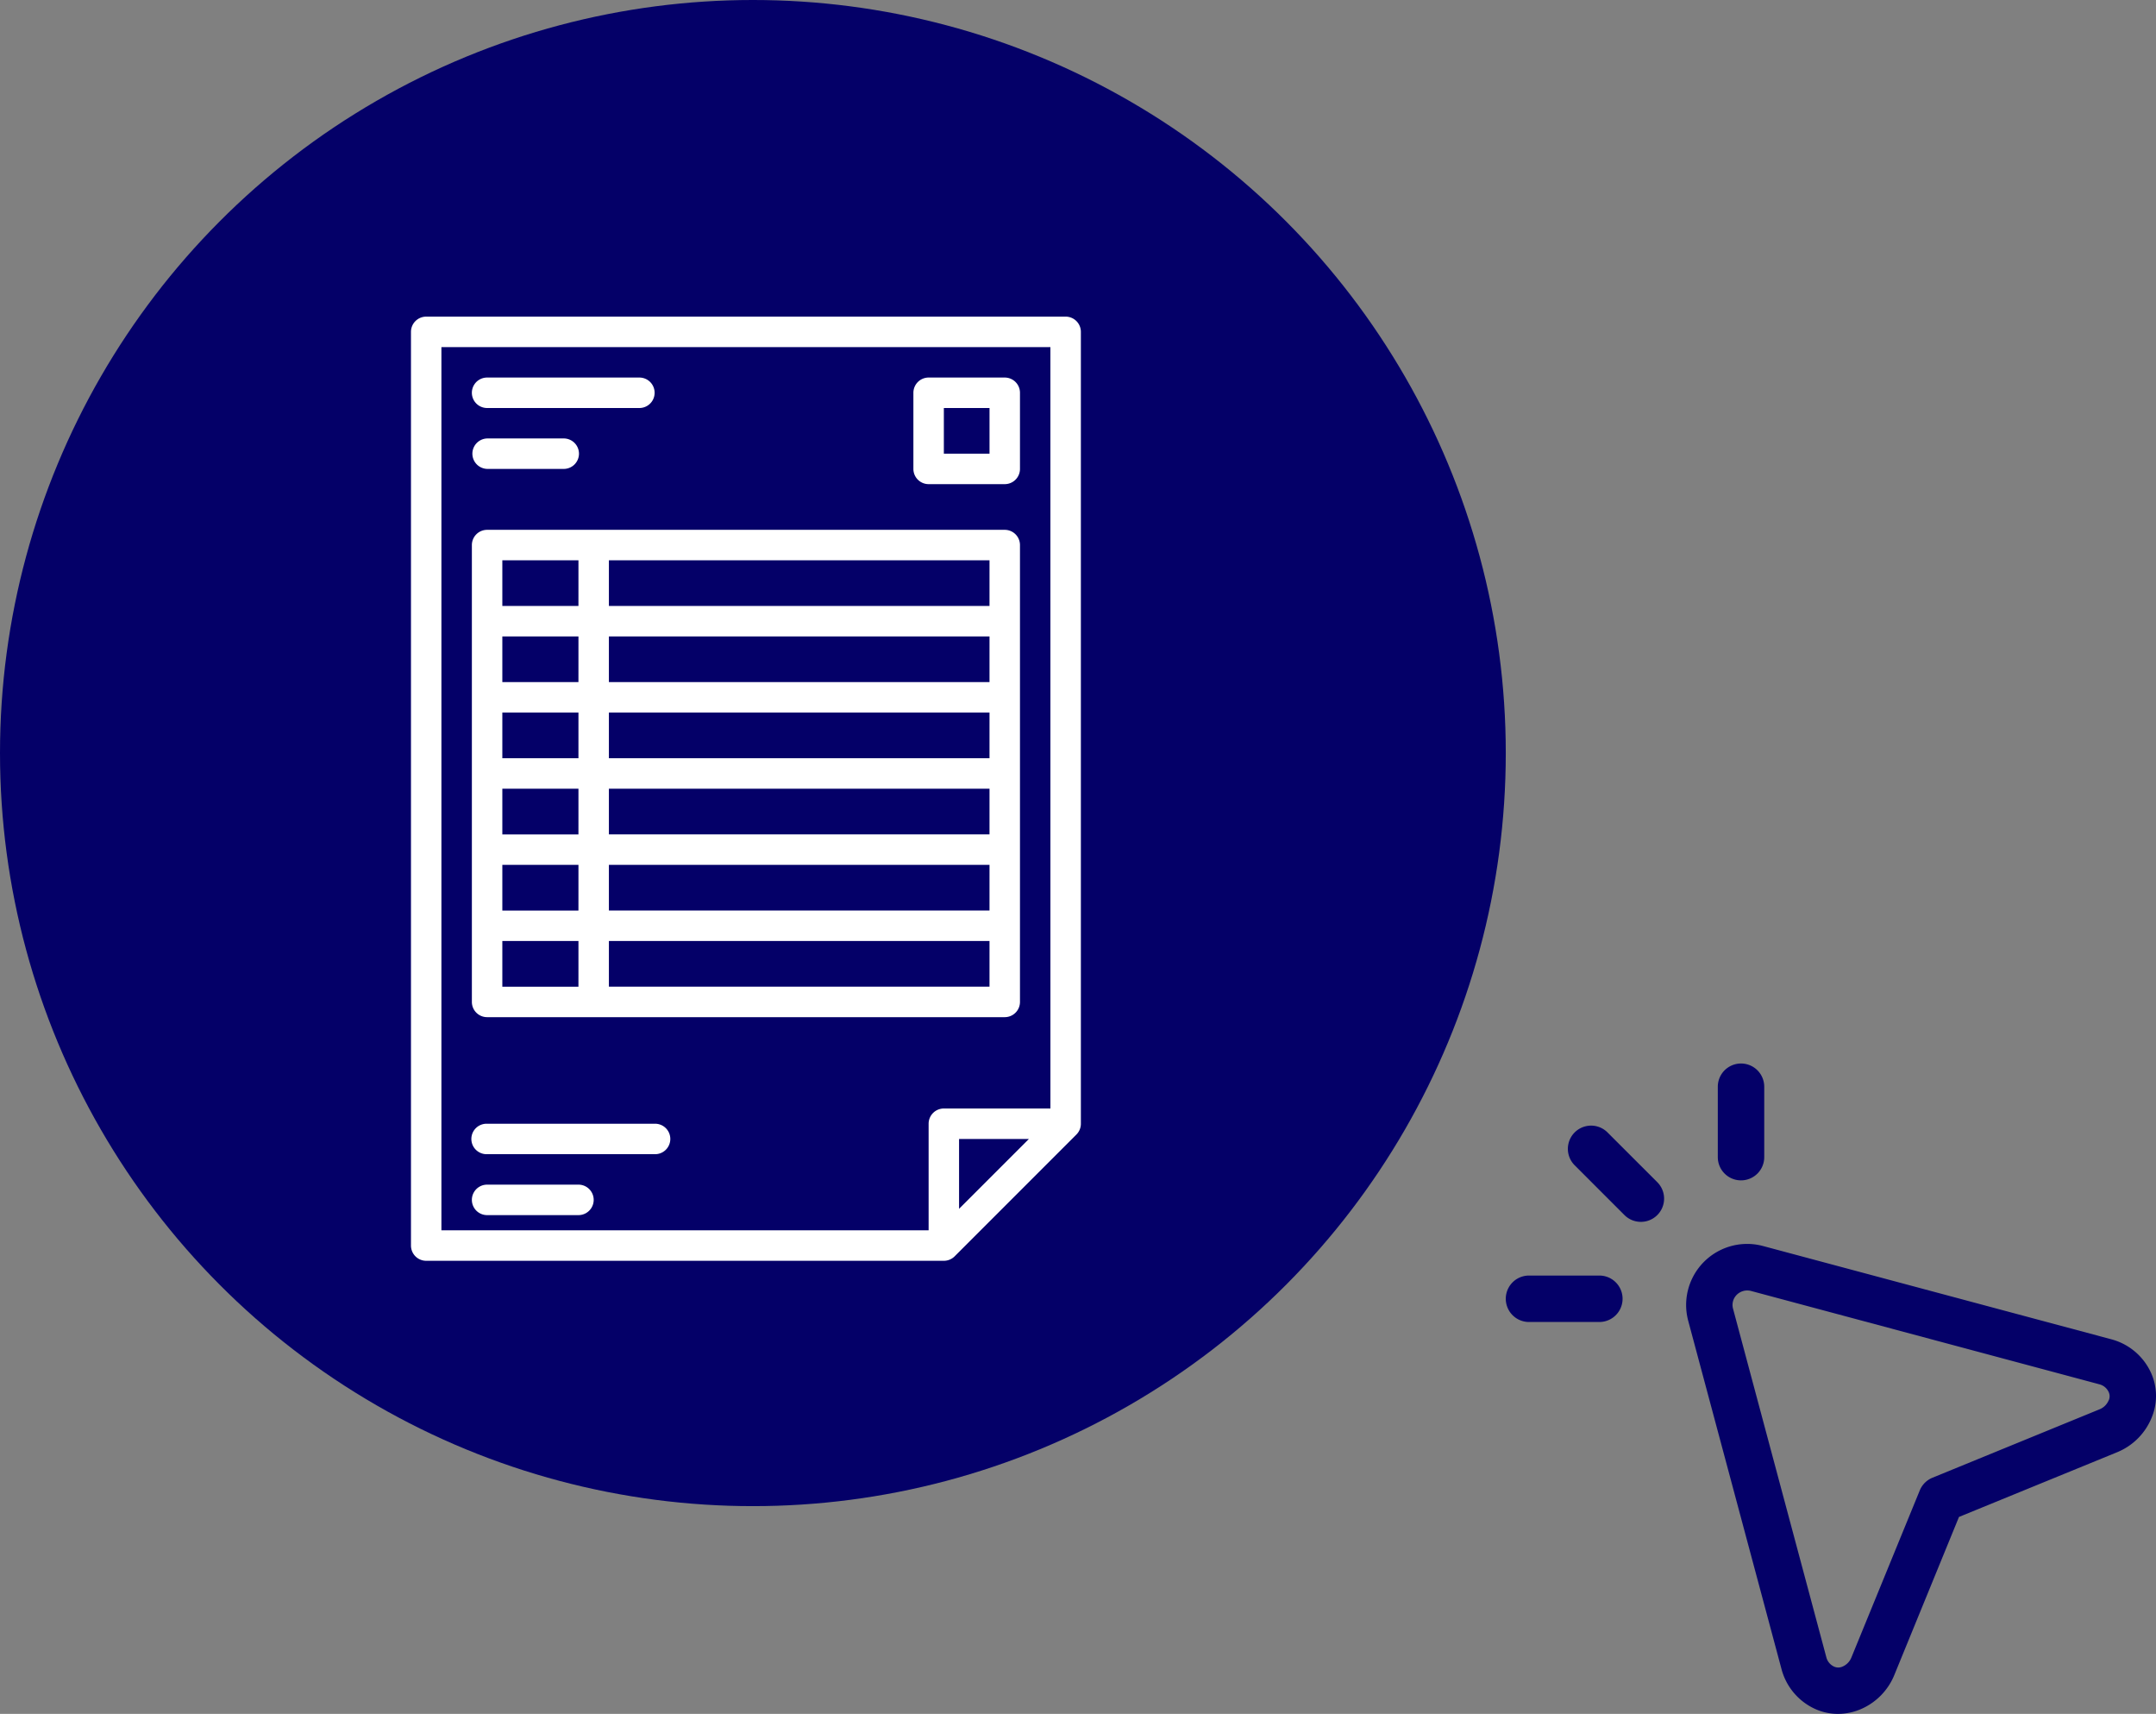 <?xml version="1.0" encoding="UTF-8"?> <svg xmlns="http://www.w3.org/2000/svg" width="126" height="100.137" viewBox="0 0 126 100.137"><rect x="0" y="0" width="126" height="100.137" fill="#808080" stroke="none"/><defs><style> .cls-1 { fill: #040068; } .cls-2 { fill: #fff; } </style></defs><g id="Icono_resultados_hover" data-name="Icono resultados hover" transform="translate(-143.833 -71.833)"><circle id="Elipse_43" data-name="Elipse 43" class="cls-1" cx="44" cy="44" r="44" transform="translate(143.833 71.833)"></circle><g id="Icon" transform="translate(229.833 131.971)"><path id="Trazado_20130" data-name="Trazado 20130" class="cls-1" d="M36.936,17.3a3.546,3.546,0,0,0-2.322-1.961L14.257,9.889a3.567,3.567,0,0,0-4.369,4.37l5.454,20.357A3.552,3.552,0,0,0,17.3,36.936a3.225,3.225,0,0,0,1.341.29,3.41,3.41,0,0,0,1.254-.243,3.683,3.683,0,0,0,2.036-2.023l3.781-9.241,9.242-3.781A3.675,3.675,0,0,0,36.979,19.9,3.279,3.279,0,0,0,36.936,17.3Zm-2.474,1.6a.966.966,0,0,1-.529.528l-9.771,4a1.357,1.357,0,0,0-.742.742l-4,9.771a.966.966,0,0,1-.528.527.594.594,0,0,1-.47,0,.822.822,0,0,1-.463-.554L12.509,13.557a.835.835,0,0,1,.22-.822.875.875,0,0,1,.825-.221l20.357,5.454a.822.822,0,0,1,.554.463.589.589,0,0,1,0,.474Z" transform="translate(2.774 2.774)"></path><path id="Trazado_20131" data-name="Trazado 20131" class="cls-1" d="M6.991,5.072A1.357,1.357,0,1,0,5.071,6.991L7.98,9.9A1.357,1.357,0,1,0,9.9,7.98Z" transform="translate(0.955 0.955)"></path><path id="Trazado_20132" data-name="Trazado 20132" class="cls-1" d="M12.487,8.828a1.357,1.357,0,0,0,1.357-1.357V3.357a1.357,1.357,0,0,0-2.714,0V7.471A1.357,1.357,0,0,0,12.487,8.828Z" transform="translate(3.261 0)"></path><path id="Trazado_20133" data-name="Trazado 20133" class="cls-1" d="M7.469,11.129H3.357a1.357,1.357,0,0,0,0,2.714H7.469a1.357,1.357,0,1,0,0-2.714Z" transform="translate(0 3.26)"></path></g><g id="sobresalir" transform="translate(87.851 82.333)"><path id="Trazado_19743" data-name="Trazado 19743" class="cls-2" d="M118.259,8H80.89a.89.89,0,0,0-.89.89V62.275a.89.89,0,0,0,.89.89h30.252a.891.891,0,0,0,.63-.26l7.118-7.118a.891.891,0,0,0,.26-.63V8.89A.89.89,0,0,0,118.259,8Zm-6.228,52.127V56.047h4.081Zm5.339-5.86h-6.228a.89.89,0,0,0-.89.89v6.228H81.779V9.78h35.59Z"></path><path id="Trazado_19744" data-name="Trazado 19744" class="cls-2" d="M112.89,41.78h8.9a.89.89,0,0,0,0-1.78h-8.9a.89.89,0,0,0,0,1.78Z" transform="translate(-28.441 -28.441)"></path><path id="Trazado_19745" data-name="Trazado 19745" class="cls-2" d="M112.89,73.779h4.449a.89.89,0,1,0,0-1.779H112.89a.89.89,0,0,0,0,1.779Z" transform="translate(-28.441 -56.882)"></path><path id="Trazado_19746" data-name="Trazado 19746" class="cls-2" d="M122.677,432H112.89a.89.89,0,1,0,0,1.779h9.787a.89.89,0,1,0,0-1.779Z" transform="translate(-28.441 -376.843)"></path><path id="Trazado_19747" data-name="Trazado 19747" class="cls-2" d="M118.228,464H112.89a.89.89,0,0,0,0,1.78h5.339a.89.89,0,1,0,0-1.78Z" transform="translate(-28.441 -405.284)"></path><path id="Trazado_19748" data-name="Trazado 19748" class="cls-2" d="M344.89,46.228h4.449a.89.89,0,0,0,.89-.89V40.89a.89.89,0,0,0-.89-.89H344.89a.89.89,0,0,0-.89.89v4.449A.89.89,0,0,0,344.89,46.228Zm.89-4.449h2.669v2.669H345.78Z" transform="translate(-234.638 -28.441)"></path><path id="Trazado_19749" data-name="Trazado 19749" class="cls-2" d="M143.141,120H112.89a.89.89,0,0,0-.89.89v26.693a.89.89,0,0,0,.89.89h30.252a.89.89,0,0,0,.89-.89V120.89A.89.89,0,0,0,143.141,120Zm-24.913,26.693H113.78v-2.669h4.449Zm0-4.449H113.78v-2.669h4.449Zm0-4.449H113.78v-2.669h4.449Zm0-4.449H113.78v-2.669h4.449Zm0-4.449H113.78v-2.669h4.449Zm0-4.449H113.78V121.78h4.449Zm24.023,22.244H120.008v-2.669h22.244Zm0-4.449H120.008v-2.669h22.244Zm0-4.449H120.008v-2.669h22.244Zm0-4.449H120.008v-2.669h22.244Zm0-4.449H120.008v-2.669h22.244Zm0-4.449H120.008V121.78h22.244Z" transform="translate(-28.441 -99.543)"></path></g></g></svg> 